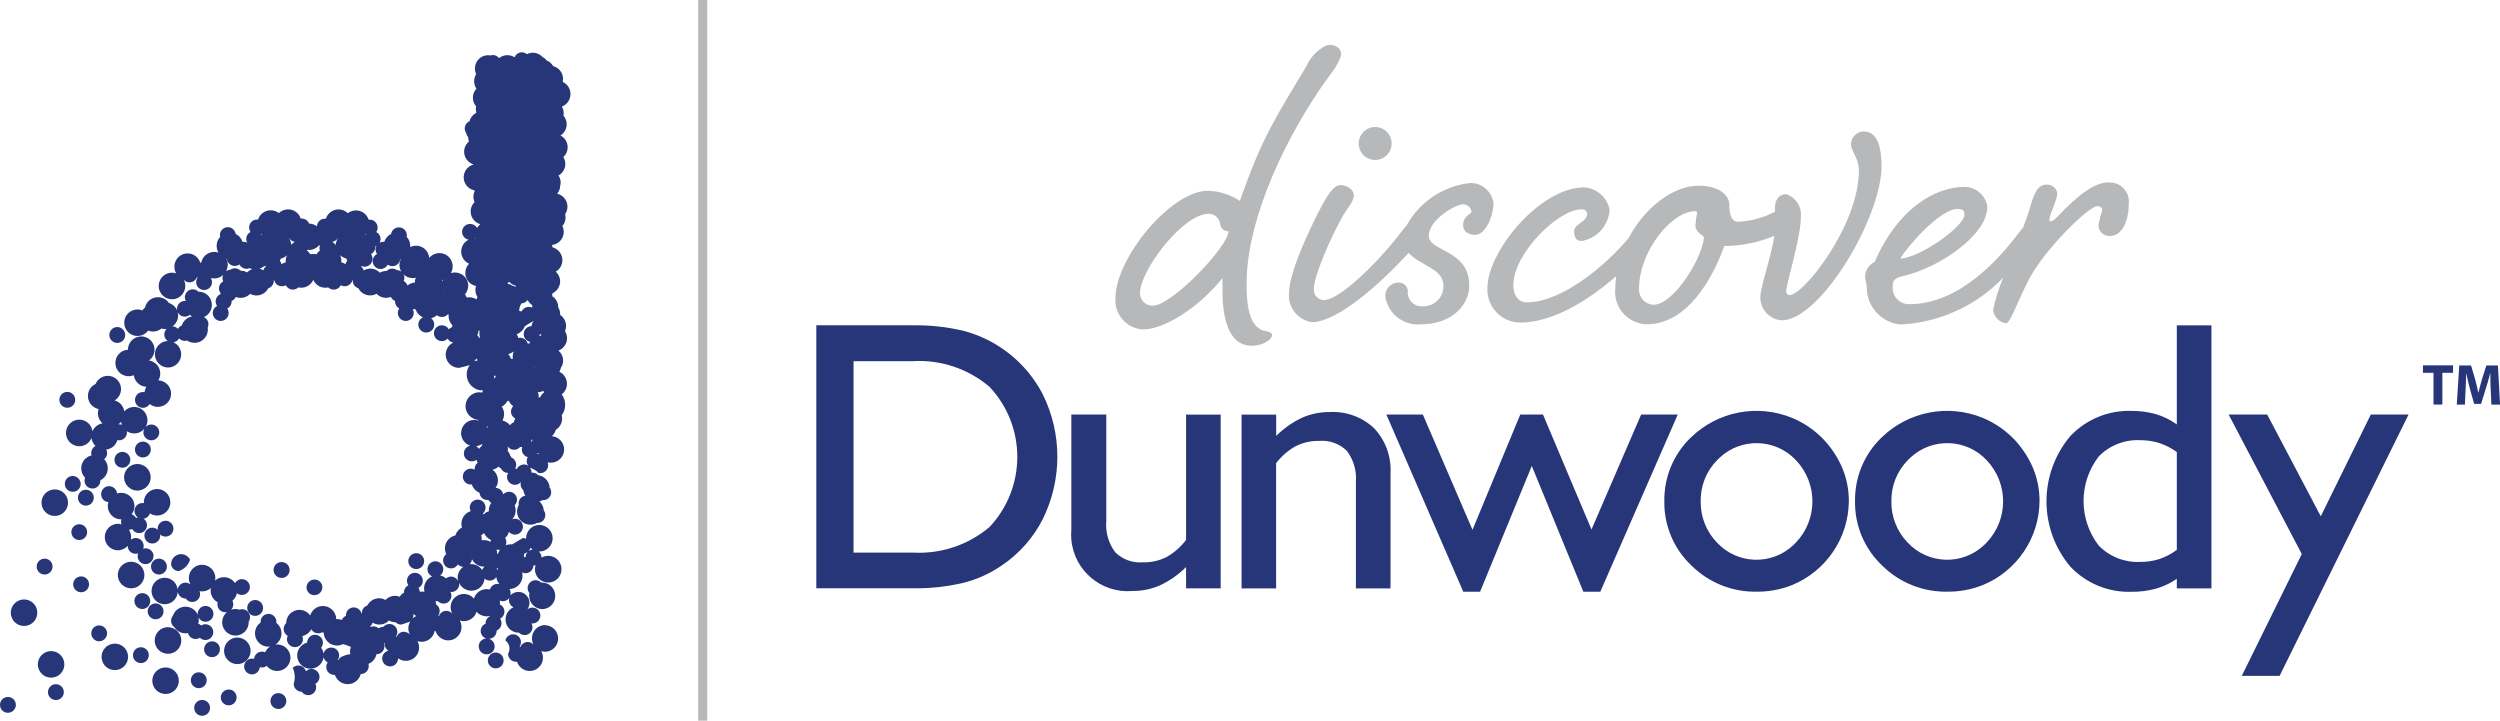 <?xml version="1.0" encoding="UTF-8"?>
<svg id="Layer_1" data-name="Layer 1" xmlns="http://www.w3.org/2000/svg" viewBox="0 0 374.79 108.04">
  <defs>
    <style>
      .cls-1 {
        fill: #b7b8b9;
      }

      .cls-1, .cls-2 {
        stroke-width: 0px;
      }

      .cls-2 {
        fill: #273679;
      }
    </style>
  </defs>
  <g id="Group_14304" data-name="Group 14304">
    <path id="Path_42717" data-name="Path 42717" class="cls-2" d="M85.48,14.52c.2-.92-.26-1.85-1.12-2.24.04-.15.05-.31.05-.47-.01-.89-.61-1.67-1.48-1.9-.23-.4-.59-.71-1.02-.87-.13-.21-.32-.37-.55-.47-.6-.67-1.57-.86-2.37-.45-.5-.42-1.24-.35-1.66.15-.08.1-.14.2-.19.32-.72-.47-1.65-.42-2.32.12-.23-.29-.57-.46-.94-.46-.11,0-.23.02-.33.06-1.08-.2-2.11.5-2.32,1.58-.02.12-.03.25-.03.38,0,.29.06.58.19.84-.12.19-.21.4-.26.62-.12.51-.03,1.06.25,1.5.01.02.03.04.05.06-.69.74-.72,1.88-.06,2.65-.06.3-.04.61.04.9-.02.03-.04.07-.06.1-.48.26-.83.71-.97,1.24-.6.26-.87.96-.61,1.55.03.08.08.15.13.22.03.23.13.44.28.61,0,.22.05.43.13.64-.06.05-.11.1-.16.15-.77.78-.76,2.04.02,2.81.24.23.53.41.85.5-.73.18-1.29.76-1.46,1.49-.24,1.07.43,2.13,1.5,2.38.04.03.08.05.13.08-.27.52-.29,1.14-.04,1.68-.78.77-.79,2.02-.02,2.8.24.25.55.43.88.52-.2.16-.37.35-.49.57,0-.01-.01-.02-.02-.04-.17-.27-.44-.46-.74-.53-.64-.16-1.28.22-1.45.86-.16.64.22,1.28.86,1.45.02,0,.04,0,.06.01h.03c-.99.48-1.4,1.67-.92,2.66.2.42.55.76.98.95-.76.79-.75,2.04.04,2.81.26.26.59.43.95.51h.06c-.02.06-.04.11-.05.16-.12.52-.03,1.08.27,1.53-.07.1-.12.21-.17.33-.43-.28-.95-.38-1.46-.28-.06-.17-.15-.32-.25-.47.72-.83.63-2.08-.2-2.8-.36-.31-.83-.48-1.31-.48-.21,0-.41.04-.61.1.56-.94.25-2.16-.69-2.73-.84-.5-1.92-.31-2.55.44-.09-1.09-1.04-1.91-2.13-1.82-.25.02-.49.09-.72.2,0-.06,0-.13,0-.19,0-.5-.19-.98-.53-1.34.13-.64-.28-1.27-.93-1.4-.64-.13-1.27.28-1.4.93,0,0,0,.02,0,.03-.49.24-.87.67-1.03,1.19-.05,0-.1-.01-.15-.01-.19,0-.37.05-.54.13.3-.57.08-1.28-.49-1.58,0,0-.02,0-.03-.01.38-.54.24-1.28-.3-1.65-.2-.14-.44-.21-.68-.21-.05,0-.1,0-.15.01-.33-1.05-1.44-1.63-2.49-1.31-.23.07-.45.19-.64.33-.79-.77-2.05-.75-2.81.04-.22.22-.38.5-.47.79-.05,0-.1-.01-.15-.01-.64,0-1.17.51-1.19,1.15-.34-.26-.75-.4-1.18-.41-.18-.45-.62-.75-1.1-.75-.05,0-.1,0-.15.01-.33-1.05-1.44-1.63-2.49-1.3-.3.09-.57.26-.79.47-.86-.68-2.11-.53-2.79.33-.15.19-.26.41-.33.64-.05,0-.1-.01-.15-.01-.66,0-1.19.53-1.19,1.19,0,.24.07.48.21.68-.49.25-.74.8-.61,1.33.02.09.06.18.1.27-.17-.09-.35-.13-.54-.13-.05,0-.1,0-.15.01-.17-.52-.54-.96-1.03-1.19-.1-.65-.7-1.1-1.35-1s-1.1.7-1,1.35c0,.03.01.07.02.1-.59.64-.69,1.59-.25,2.35-1.03-.35-2.16.2-2.51,1.24-.03.08-.05.17-.07.26h0s-.1,0-.15.01c-.33-1.05-1.45-1.63-2.49-1.3s-1.63,1.45-1.3,2.49c.04.14.11.28.18.41-.21-.07-.42-.1-.64-.1-1.1,0-1.98.91-1.98,2.01.01,1.09.9,1.97,1.99,1.98h.02c1.1,0,1.98-.91,1.98-2.01,0-.32-.08-.64-.24-.93.22.25.54.4.88.4h0c.49,0,.93-.31,1.1-.77.03.02.07.04.11.06-.09.12-.15.26-.19.41-.15.64.25,1.27.89,1.42.09.02.18.03.27.03.66,0,1.19-.53,1.19-1.19,0-.21-.06-.42-.17-.61.16.04.33.06.49.07h.02c.49,0,.97-.19,1.33-.53-.14.31-.14.66,0,.97-.57.3-.8,1.01-.5,1.58.03.06.07.12.11.18v.14c-.6.24-.9.93-.65,1.54.03.06.06.13.09.19.01.02.03.03.04.05-.59.3-.82,1.01-.52,1.6.3.59,1.01.82,1.6.52.59-.3.82-1.01.52-1.6-.02-.05-.05-.1-.08-.14.42-.21.68-.65.65-1.12.28-.11.51-.33.63-.61.09.04.18.06.27.09.68.16,1.4-.05,1.88-.56.16.09.33.16.51.2.15.03.3.05.45.05.74,0,1.42-.42,1.76-1.08.52-.16.86-.65.83-1.19l.06-.03c.1.44.44.79.88.89.09.02.18.03.27.03.21,0,.41-.05.59-.16.2.4.61.66,1.06.66.09,0,.18-.01.27-.03.21-.05.39-.15.55-.3.92.21,1.86-.27,2.24-1.13.38.87,1.32,1.34,2.24,1.13.15.15.34.25.55.3.09.02.18.03.27.03.45,0,.86-.25,1.06-.66.56.32,1.27.14,1.6-.41.07-.11.12-.23.14-.36l.06.03c-.04.54.31,1.03.83,1.19.34.66,1.02,1.08,1.76,1.08.15,0,.31-.02.46-.05.18-.04.35-.11.51-.2.49.51,1.2.72,1.88.56.09-.02.18-.05.27-.09.13.28.35.5.63.61,0,.11,0,.22.02.33.08.34.3.63.61.79-.38.54-.25,1.28.29,1.66.54.38,1.28.25,1.66-.29.27-.38.29-.88.06-1.28.14.03.29.05.44.05h.01c.17.54.57.97,1.08,1.2-.6.28-.85.99-.57,1.59.28.6.99.85,1.59.57s.85-.99.57-1.59c-.08-.18-.21-.33-.36-.45h.03c.31-.07.6-.23.84-.44.5.41,1.25.34,1.66-.16l.1.05c0,.06-.01.13-.01.2,0,.53.2,1.04.57,1.41l.02.02c-.03.08-.06.16-.08.25v.03c-.18.06-.35.17-.48.31-.32-.57-1.05-.77-1.62-.45-.57.32-.77,1.05-.45,1.62.32.57,1.05.77,1.62.45.11-.06.2-.14.28-.22.18.32.49.53.85.59-.99.47-1.42,1.66-.95,2.65.33.69,1.02,1.13,1.78,1.14h.02c.54-.12,1.08-.25,1.62-.41-.78,1.07-.54,2.58.54,3.35.32.23.69.38,1.07.43h.02c.12,0,.24-.01.35-.04-.04.1-.07.2-.1.31,0,.02,0,.04-.01.06-1.12-.23-2.22.49-2.46,1.61s.49,2.22,1.61,2.46c.08.02.17.03.25.04.02.04.04.08.05.11-.06-.02-.13-.04-.19-.05-.14-.04-.28-.06-.42-.07-1.1-.01-1.99.86-2.01,1.96-.01.86.54,1.63,1.36,1.91-.64.13-1.05.76-.92,1.4.11.55.6.95,1.17.95.25,0,.5-.08.71-.23.03.15.09.3.16.44-.28.22-.45.56-.45.92,0,.04,0,.08.01.12-.1-.06-.2-.1-.32-.13-.64-.15-1.28.25-1.43.89s.25,1.28.89,1.43c.09.02.18.03.28.03.05,0,.1,0,.15-.01.18.57.61,1.02,1.16,1.25.03.63.57,1.11,1.2,1.08.04,0,.08,0,.12-.01,0,0,0,.02.01.03.11.17.26.31.43.41-.16.21-.27.46-.33.71-.04.18-.06.37-.04.56-.3.06-.56.22-.74.47-.05-.05-.1-.1-.16-.14.49-.43.55-1.18.12-1.68-.16-.19-.38-.32-.63-.38-.64-.14-1.27.26-1.42.89-.06.28-.02.56.11.81-1.03.32-1.62,1.41-1.31,2.45-.18.1-.34.22-.49.36-.23.23-.4.52-.49.83-1.07.23-1.76,1.28-1.53,2.35.03.16.09.31.16.46-.53.39-.63,1.13-.24,1.66.39.53,1.13.63,1.66.24.13-.1.24-.22.32-.37.16.18.38.3.61.35.07.01.14.02.2.02-.69.48-1,1.34-.78,2.14-.27-.59-.97-.84-1.55-.57-.09.04-.18.1-.26.17-.24-.22-.53-.37-.85-.44h-.03c.52-.39.63-1.14.23-1.66-.39-.52-1.14-.63-1.66-.23-.52.39-.63,1.14-.23,1.66.12.15.27.28.44.36-.89.39-1.37,1.36-1.13,2.31-.11-.02-.21-.03-.32-.03-.12,0-.25.01-.37.04-.01-.19-.07-.38-.17-.55-.01-.02-.03-.03-.04-.05.59-.3.82-1.01.53-1.6-.3-.59-1.01-.82-1.6-.53-.59.3-.82,1.01-.53,1.6.03.05.06.1.09.15-.43.2-.68.64-.65,1.11-.28.12-.51.33-.63.61-.09-.04-.18-.06-.27-.09-.68-.16-1.4.05-1.88.56-.96-.53-2.16-.19-2.69.77-.01.02-.03.05-.04.07-.51.16-.85.65-.81,1.18l-.06.03c-.1-.44-.44-.78-.88-.89-.63-.16-1.27.23-1.42.86-.03.12-.04.24-.03.37-.28.12-.51.34-.63.62h0c-.23-.1-.47-.15-.72-.14h-.11c-.02-1.09-.92-1.96-2.01-1.96-.87,0-1.63.58-1.89,1.41-.64-.89-1.88-1.1-2.77-.46-.52.37-.83.98-.83,1.62-.08.07-.15.15-.2.24-.35.56-.18,1.29.38,1.64.02,0,.03.02.05.03-.28.59-.03,1.3.57,1.58.08.04.16.07.25.08.09.02.18.03.27.03.65,0,1.19-.53,1.19-1.18,0-.16-.03-.33-.1-.48.58-.12,1.08-.5,1.35-1.03.01.02.02.04.03.06.17.27.43.46.74.53.09.02.18.03.27.03.19,0,.37-.04.53-.13h.29c.02,1.1.92,1.97,2.02,1.96.31,0,.61-.08.89-.22.4.12.79.26,1.17.42-.09.23-.13.47-.13.72,0,.14.02.27.05.41-.07-.01-.14-.02-.2-.02-.47.09-.92.26-1.33.49-.08.09-.15.19-.2.3-.03.03-.07.06-.1.09l-.06-.03c.09-.12.15-.26.18-.41.15-.64-.25-1.28-.89-1.42-.64-.14-1.27.25-1.42.88,0-.06-.02-.12-.03-.18-.06-.26-.17-.5-.33-.71.23-.28.32-.66.24-1.02-.15-.63-.79-1.03-1.42-.89-.53.13-.91.6-.92,1.15-1.06.27-1.71,1.36-1.43,2.42.27,1.06,1.36,1.71,2.42,1.43.79-.2,1.37-.86,1.48-1.67.08.34.3.63.61.8-.37.54-.24,1.28.3,1.65.2.14.44.21.68.21h.1c.35,1.06,1.49,1.64,2.55,1.29.66-.22,1.16-.75,1.33-1.42h.01c.66,0,1.19-.53,1.19-1.19,0-.11-.02-.22-.05-.33.62-.25,1.07-.8,1.21-1.45h0c.66,0,1.19-.53,1.19-1.18,0-.17-.03-.33-.1-.48.04,0,.09,0,.13-.01,0,.04-.01.09-.01.13,0,.42.22.8.57,1.02-.64.14-1.04.78-.9,1.42.14.64.78,1.04,1.42.9.54-.12.93-.6.93-1.16v-.02c.89.64,2.13.45,2.78-.44.45-.63.5-1.46.13-2.14.2.07.4.1.61.1h.02c.94,0,1.75-.67,1.94-1.6h0s.1,0,.15-.01c.33,1.05,1.44,1.63,2.49,1.31,1.05-.33,1.63-1.44,1.31-2.49-.04-.14-.11-.28-.18-.41.2.07.4.1.61.1h.02c.87,0,1.64-.58,1.89-1.41.38.44.93.69,1.5.69h.02c.15,0,.3-.02.45-.06l.03.05c-.31.16-.54.44-.62.78-.02.11-.03.22-.02.33-.61.25-.9.94-.65,1.54.13.33.41.58.75.68-.66.03-1.17.59-1.13,1.25.03.66.59,1.17,1.25,1.13.66-.03,1.17-.59,1.13-1.25-.02-.5-.36-.93-.83-1.08.63-.03,1.13-.56,1.13-1.19v-.05c.6-.25.89-.93.65-1.54-.03-.08-.08-.16-.13-.24.58-.29.82-1,.53-1.58-.12-.24-.32-.43-.56-.55,0-.08.01-.16.01-.24,0-.12-.01-.23-.04-.35.07.03.14.06.22.07.09.02.17.03.26.03.38,0,.74-.18.96-.49-.17.56.1,1.16.63,1.4-1.01.44-1.47,1.61-1.03,2.62.25.58.76,1,1.37,1.14.15.03.3.05.45.05h.03c.22.23.53.36.85.36h0c.65,0,1.18-.53,1.18-1.18,0-.2-.05-.4-.15-.57.04,0,.08.01.13.01.66,0,1.19-.52,1.2-1.18s-.52-1.19-1.18-1.2c-.28,0-.54.09-.76.26h0c.53-.75.35-1.78-.4-2.31-.67-.48-1.6-.38-2.16.22,0-.02.01-.04.02-.06.07-.3.01-.62-.15-.89,1.1-.02,1.97-.93,1.95-2.03,0-.16-.03-.31-.07-.47.16.08.34.13.53.13h0c.64,0,1.16-.52,1.18-1.16.11,0,.22-.02.33-.05-.02.05-.03.1-.05.15-.26,1.07.4,2.15,1.47,2.4,1.07.26,2.15-.4,2.4-1.47,0-.02,0-.04.01-.05.24-1.07-.43-2.14-1.51-2.38-.14-.03-.29-.05-.44-.05-.35,0-.7.09-1,.27,0-.36-.15-.7-.43-.92h.11c1.1,0,1.99-.89,1.99-1.99s-.89-1.99-1.99-1.99-1.99.89-1.99,1.99h0v.08c-.16-.07-.33-.11-.5-.11-.53.32-1.06.64-1.59.95-.07,0-.15-.01-.22-.01-.26,0-.51.05-.75.15.16-.36.13-.77-.08-1.1.27-.25.47-.57.57-.92.16.2.39.33.63.39.64.15,1.28-.25,1.43-.89.07-.31.02-.63-.15-.9-.3-.48-.9-.69-1.42-.48.52-.57.66-1.38.36-2.09.47-.46.47-1.21.02-1.68-.46-.47-1.21-.47-1.68-.02-.02.02-.03.03-.05.05-.09-.46-.44-.83-.9-.94-.08-.02-.16-.03-.24-.03.61-.88.4-2.09-.46-2.72.33-.08.64-.23.89-.46.1.11.23.19.37.26.19.42.61.68,1.07.68h0c-.1.18-.16.38-.16.59,0,.65.52,1.19,1.18,1.19.35,0,.68-.15.91-.42-.14.44,0,.92.35,1.22.04.3.15.58.31.83-.64.09-1.09.67-1,1.31,0,.02,0,.05.01.07-.54.96-.21,2.17.75,2.71.61.35,1.35.35,1.96,0h.09c.66,0,1.18-.54,1.18-1.19,0-.25-.08-.49-.23-.69-.03-.52-.27-1.01-.66-1.36.18-.04.34-.1.5-.18h.09c.66,0,1.18-.54,1.18-1.19,0-.25-.08-.49-.23-.69-.06-.95-.77-1.72-1.71-1.86-.23-.24-.54-.38-.87-.38-.04,0-.09,0-.13.01v-.02c0-.26-.09-.52-.26-.73.5.14.95.4,1.3.78.09.02.17.03.26.03.66,0,1.19-.53,1.19-1.19,0-.15-.03-.29-.08-.43.16.04.32.06.48.06h.02c1.1-.01,1.98-.91,1.97-2.01,0-1.03-.81-1.89-1.84-1.97.28-.25.49-.58.59-.95.75-.45,1.11-1.35.89-2.19.69-.93.69-2.2,0-3.13.87-.66,1.05-1.9.39-2.78-.19-.26-.45-.47-.74-.6.1-.18.18-.37.22-.58.57-.83.41-1.96-.36-2.6.62-.24,1.09-.77,1.24-1.42.12-.51.03-1.05-.26-1.5.38-.88.07-1.9-.72-2.43v-.1c0-.36-.1-.71-.29-1.02v-.02c0-.68-.34-1.3-.91-1.67.02-.13.03-.27.02-.41.56-.26.97-.76,1.12-1.36.16-.7-.07-1.43-.61-1.9.95-.54,1.29-1.76.74-2.71-.26-.46-.7-.8-1.21-.94-.02-.12-.04-.24-.08-.35,1.09-.13,1.87-1.11,1.74-2.2-.03-.23-.09-.45-.19-.65.42-.49.57-1.15.41-1.77.62-.9.4-2.14-.5-2.76-.21-.15-.45-.25-.7-.31.2-.24.34-.51.41-.81.02-.11.04-.22.04-.33.05-.18.08-.36.08-.55,0-.37-.12-.73-.32-1.04.63-.35,1.02-1.02,1.02-1.75,0-.36-.11-.71-.3-1.02.02-.02.05-.04.08-.07.77-.78.76-2.04-.02-2.81-.14-.14-.31-.26-.49-.35.13-.08.25-.18.36-.28.73-.74.77-1.91.09-2.69.09-.47,0-.95-.24-1.36.63-.24,1.09-.77,1.24-1.42h0ZM78.53,69.64c-.44,0-.85.25-1.05.65-.08-.02-.16-.03-.25-.03h0c.32-.57.13-1.29-.44-1.62-.03-.02-.07-.04-.11-.05-.05-.11-.12-.21-.2-.3-.05-.25-.18-.48-.36-.65.04-.24.04-.48,0-.71.17.24.41.4.69.47.09.02.18.03.27.03.34,0,.66-.15.89-.41.11,0,.22-.01.33-.03-.05.13-.07.26-.07.39,0,.54.37,1.01.89,1.15-.24.42-.21.94.1,1.31-.2-.14-.44-.22-.69-.22h0ZM72.54,80.97c-.11,0-.22,0-.33.03,0-.08.01-.15.01-.23,0-.18-.03-.36-.08-.54.16-.08.3-.19.43-.31.2.45.56.82,1.02,1.02-.02.09-.04.19-.04.28,0,0,0,.01,0,.02-.3-.18-.65-.27-1.01-.27M70.56,82.98v.12s-.03-.04-.04-.05.02-.05.04-.07h0ZM74.54,85.48c-.02-.08-.06-.15-.1-.22.09-.02.19-.06.27-.1-.07.1-.13.21-.18.32M78.83,83.28c-.02.08-.03.15-.03.23-.08,0-.16.01-.24.03,0-.12-.01-.24-.03-.36.06-.07.12-.15.16-.23.17-.05.32-.13.45-.24-.16.16-.27.35-.32.57M74.65,83.04s-.08-.03-.12-.04v-.03c0-.2-.03-.39-.09-.58.17.05.34.05.51.02-.14.2-.24.42-.3.65h0ZM39.5,40.52c-.17-.1-.36-.17-.55-.22h-.04c.22-.08.43-.2.61-.35.12-.02.23-.05.34-.1v.1c-.18.15-.31.35-.38.57M47.85,36.77s.07.03.11.04c-.04.12-.06.25-.07.37,0,.13.02.25.07.37-.21.16-.38.36-.51.58-.02,0-.03-.01-.05-.02-.13-.03-.27-.04-.41-.02-.14-.02-.27-.01-.41.02-.02,0-.03.01-.05.02-.13-.22-.31-.42-.51-.58.01-.03.02-.07.03-.1.09.01.19.02.28.02.58,0,1.14-.26,1.51-.7M44.17,36.25s-.09.08-.14.13c-.15.09-.27.2-.37.34,0-.12-.02-.24-.05-.36-.06-.25-.16-.48-.31-.69h.02c.18.31.49.52.84.58M43.48,37.65s0,0,0,.01l-.02.02v-.03M50.51,37.66h0s.01.02.01.02l-.02-.02M50.38,36.36c-.03.12-.04.24-.05.36-.1-.14-.22-.25-.36-.34-.04-.05-.09-.09-.14-.13.35-.06.66-.27.84-.58h.02c-.15.21-.25.44-.31.69M54.83,35.23s-.04-.07-.07-.11c0-.02.02-.04.02-.06.03.02.07.04.11.06-.02.04-.05.07-.07.11M42.08,38.76h.04c.35-.08.67-.26.92-.51-.07.14-.12.28-.16.43-.05.21-.06.44-.04.66-.24.03-.46.14-.63.3v-.04c-.04-.18-.13-.35-.25-.49.06-.11.1-.22.12-.34M51.8,39.59v.04c-.18-.16-.4-.26-.63-.3.02-.22,0-.44-.04-.66-.04-.15-.09-.29-.16-.43.26.25.57.42.92.51h.04c.02.12.06.23.12.34-.12.14-.2.31-.25.49M39.23,35.06l.02.06s-.05.07-.07.11c-.02-.04-.04-.07-.07-.11.04-.02.07-.04.11-.06M80.74,67.95c.02.05.04.11.06.16-.11-.07-.22-.12-.34-.15l.02-.04c.08.02.16.03.25.03h0ZM79.89,65.93c-.08.09-.15.18-.2.29-.04,0-.08,0-.12-.01.07-.1.13-.2.19-.31.05.01.09.03.14.04h0M61.86,41.22h0ZM61.85,41.7h.02c.17,0,.33-.02.49-.07-.13.22-.18.47-.16.72-.41.03-.8.19-1.11.45-.1-.29-.3-.53-.57-.67.14-.31.14-.66,0-.97.36.34.84.53,1.33.53M66.56,43.94l.03.04s-.06.07-.08.11c.02-.05.04-.1.05-.15M75.33,63.03c.36-.66.32-1.46-.11-2.07.34-.18.62-.45.81-.78.08-.04.16-.08.24-.12.04.09.08.18.13.26.14.22.32.42.53.57-.14.15-.24.33-.29.53-.13.53.13,1.08.61,1.33-.11.16-.18.33-.2.52-.23.12-.44.27-.61.47-.28-.36-.68-.6-1.12-.7M71.55,50.28c.06-.13.11-.27.15-.41.02-.1.04-.21.05-.32l.06-.02s.06.08.09.12c-.06.33-.04.66.07.97-.03.01-.06.02-.09.04-.09-.14-.2-.27-.33-.39M81.12,50.25s0,.05-.01.08c-.08,0-.16.01-.24.02.01-.07.02-.14.02-.2.09,0,.19-.02.28-.04-.01.05-.03.1-.05.15h0ZM76.75,42.8c-.18-.14-.4-.22-.63-.24.01-.07.02-.13.03-.2.07-.03.14-.06.2-.09.26.28.59.47.96.56v.19c-.18-.1-.37-.18-.57-.22M76.6,53.78c-.09-.26-.22-.5-.41-.7.31-.07.6-.21.84-.42-.16.36-.21.75-.14,1.14-.09-.01-.18-.02-.27-.02h-.01M80.01,55.09c.06-.04.12-.09.17-.14-.05.05-.1.11-.15.17l-.03-.03M79.71,48.67c-.02.08-.03.15-.03.23-.66,0-1.18.55-1.17,1.2,0,.57.41,1.05.97,1.15-.05.09-.1.18-.14.27-.08-.02-.16-.03-.24-.04-.03-.1-.07-.2-.13-.29-.17-.27-.43-.46-.74-.53-.17-.04-.36-.04-.53,0-.05-.19-.12-.38-.23-.55.54-.2.97-.62,1.18-1.16.43-.33.9-.61,1.39-.85-.16.16-.26.35-.32.57M80.13,48.02s.07-.08.1-.12l.02.03s-.08.06-.12.09M79.77,46.12c-.57-.27-1.24-.04-1.54.51-.07.02-.13.04-.19.07-.08-.06-.16-.12-.24-.16.02-.05.04-.1.05-.15.02-.08.03-.17.04-.26.04-.1.07-.2.1-.3.07-.11.13-.22.18-.34.37-.02.71-.21.92-.52.03.06.06.12.1.17.16.25.36.45.61.61-.02.1-.02.2-.02.3v.08M81.36,59c-.16.16-.29.35-.39.56-.08,0-.16,0-.24.02.02-.08.03-.17.03-.25,0-.19-.05-.38-.15-.55.04,0,.08.01.13.01.24,0,.47-.07.67-.2.05.08.11.15.17.22-.08.06-.15.12-.22.19M74.08,56.3c.09.03.17.05.26.07-.06.09-.11.19-.15.29-.04.03-.09.05-.13.09.01-.1.02-.19.02-.29v-.16M66.26,42.05c.07-.05.14-.11.2-.18-.05.09-.09.19-.12.28-.02-.04-.05-.07-.08-.11M71.35,35.73h-.14s.08-.06.12-.1c0,.03.02.07.03.1M56.52,38.08c-.58.3-.82,1.01-.52,1.6.3.58,1.01.82,1.6.52.19-.1.35-.25.47-.43.02-.03.03-.07.05-.1.53.39,1.27.28,1.66-.25.1-.13.16-.28.2-.44v-.07s.09-.08.14-.13c-.33.61-.32,1.35.04,1.95-.19-.15-.42-.23-.66-.24-.47-.34-1.13-.28-1.54.13h-.05c-.34,0-.67.09-.96.26-.37-.39-.89-.61-1.42-.61h-.07c-.11,0-.22.02-.33.05h-.05c-.19.05-.38.12-.55.23-.07-.23-.2-.43-.38-.58v-.1c.59.28,1.3.03,1.58-.56.12-.25.15-.54.08-.81-.03-.15-.1-.28-.19-.41.4-.2.65-.61.66-1.06,0-.04,0-.07-.01-.11.05-.02.11-.04.16-.07-.2.39-.17.85.08,1.21M34.04,38.88v.07c.12.54.6.92,1.16.92h0c.25,0,.5-.08.7-.23.02.03.03.07.05.1.17.27.43.46.74.53.09.02.18.03.27.03.16,0,.32-.03.46-.1.13.06.27.11.41.14-.3.1-.57.28-.78.5-.29-.17-.62-.26-.96-.26h-.03c-.23-.23-.53-.36-.85-.36-.24,0-.48.08-.68.22-.24,0-.47.09-.66.24.35-.6.37-1.34.03-1.95.04.05.09.09.14.13M71.38,53.76c.09.09.18.17.28.25-.2.03-.39.09-.56.18.11-.13.21-.27.28-.42M73.05,64.17c-.03-.08-.07-.16-.11-.24.07.02.13.04.2.05-.03.06-.06.12-.09.18M71.34,66.88c.35-.02.69-.14.98-.34-.04.09-.07.19-.09.28v.03c-.07.06-.14.11-.2.18-.08.08-.15.17-.22.26-.11-.18-.27-.32-.46-.42h0ZM70.73,84.02c.01-.07.02-.14.02-.2.33.69,1.03,1.13,1.79,1.13h.11s-.06.04-.09.07c-.12.12-.21.27-.27.43-.37-.55-1-.88-1.66-.88-.08,0-.16,0-.23.02.16-.16.27-.36.32-.58h0ZM68.83,87.85c.03-.16.03-.33,0-.49.32.73,1.04,1.2,1.83,1.2h.02c1.02,0,1.88-.79,1.97-1.82.21.19.49.3.78.3h0c.32,0,.62-.13.84-.36.05-.05.09-.11.13-.18.05.4.22.78.49,1.08-.1-.03-.2-.05-.31-.05-.53,0-.99.35-1.14.85-.16-.04-.33-.06-.5-.06-.87,0-1.64.58-1.89,1.41-.72-.83-1.97-.93-2.8-.21-.45.38-.7.94-.69,1.53,0,.32.09.64.24.93-.22-.26-.55-.4-.89-.41-.49,0-.93.31-1.1.77-.03-.02-.07-.04-.11-.06.09-.12.15-.26.18-.41.12-.49-.09-1.01-.52-1.27v-.03c0-.16-.02-.32-.06-.47.1.02.2.03.31.03h.04c.22.23.53.36.85.36h0c.66,0,1.18-.54,1.18-1.2,0-.19-.05-.38-.15-.55.04,0,.08.01.13.01.56,0,1.04-.39,1.16-.93M63.37,92.13h0ZM60.57,94.7c-.49,0-.93.31-1.1.77-.03-.02-.07-.04-.11-.06.37-.54.24-1.27-.29-1.65-.51-.35-1.2-.26-1.6.22-.1,0-.2,0-.3.03-.15.03-.28.1-.41.18-.14-.13-.32-.22-.5-.26-.24-.06-.5-.03-.73.07-.01-.03-.02-.07-.03-.1.17-.14.3-.34.37-.55.79.48,1.81.34,2.44-.33.29.17.62.26.96.26h.03c.22.23.53.36.85.36h0c.45-.14.9-.29,1.34-.46-.35.6-.37,1.34-.04,1.95-.22-.26-.55-.4-.89-.41M61.95,92.01c.13.13.28.25.45.34-.2.09-.38.21-.53.35.07-.15.11-.32.12-.49,0-.07,0-.14-.02-.2h0ZM79.24,82.63c.14-.14.24-.32.29-.51.1.09.21.18.33.25-.22.03-.44.12-.61.26h-.01Z"/>
    <path id="Path_42718" data-name="Path 42718" class="cls-2" d="M81.31,91.32h.02c1.1-.04,1.96-.97,1.91-2.07-.04-1.05-.89-1.89-1.94-1.91h-.16c-.46-.47-1.21-.48-1.68-.02-.23.23-.36.53-.36.86,0,.27.1.52.27.73-.03.14-.05.29-.04.43.01,1.09.9,1.97,1.99,1.98h0Z"/>
    <path id="Path_42719" data-name="Path 42719" class="cls-2" d="M81.73,93.7c-1.1,0-1.98.9-1.98,2,0,.33.08.65.24.94-.43-.49-1.18-.53-1.66-.1-.15.13-.26.29-.33.47-.03-.02-.07-.04-.11-.06.09-.12.15-.26.18-.41.15-.64-.25-1.28-.89-1.42-.64-.14-1.27.25-1.42.89.64.46.81,1.33.41,2.01,0,.66.53,1.19,1.19,1.19h0s.1,0,.15-.01c.33,1.05,1.45,1.63,2.5,1.3.82-.26,1.39-1.03,1.39-1.89,0-.35-.09-.7-.27-1,.2.07.4.1.61.1h.02c1.1-.04,1.96-.97,1.91-2.07-.04-1.05-.89-1.89-1.94-1.91h0Z"/>
    <path id="Path_42720" data-name="Path 42720" class="cls-2" d="M74.32,97.82c-.66,0-1.19.54-1.19,1.19,0,.66.53,1.19,1.19,1.19h0c.66,0,1.19-.54,1.18-1.2h0c0-.66-.54-1.18-1.2-1.18h.02Z"/>
    <path id="Path_42721" data-name="Path 42721" class="cls-2" d="M62.4,85.31c.66,0,1.19-.53,1.19-1.19s-.53-1.19-1.19-1.19-1.19.53-1.19,1.19h0c0,.66.53,1.19,1.19,1.19"/>
    <path id="Path_42722" data-name="Path 42722" class="cls-2" d="M41.97,86.61c.64.15,1.28-.25,1.42-.89.15-.64-.25-1.28-.89-1.42-.64-.17-1.29.22-1.45.85-.17.64.22,1.29.85,1.45.02,0,.04,0,.06.01"/>
    <path id="Path_42723" data-name="Path 42723" class="cls-2" d="M37.52,98.02c.25-1.07-.42-2.14-1.49-2.39-1.07-.25-2.14.42-2.39,1.49-.25,1.07.42,2.14,1.49,2.39.15.03.3.05.45.05.93,0,1.73-.64,1.94-1.54"/>
    <path id="Path_42724" data-name="Path 42724" class="cls-2" d="M32.06,96.18c-.64-.15-1.28.24-1.43.88-.15.64.24,1.28.88,1.43.09.02.19.03.28.03.66,0,1.19-.54,1.18-1.2,0-.55-.38-1.02-.91-1.15"/>
    <path id="Path_42725" data-name="Path 42725" class="cls-2" d="M30.3,104.93c-.66,0-1.19.53-1.19,1.19,0,.66.53,1.19,1.19,1.19s1.19-.53,1.19-1.19-.53-1.19-1.19-1.19h0"/>
    <path id="Path_42726" data-name="Path 42726" class="cls-2" d="M34.55,103.4c-.64-.14-1.27.25-1.42.89-.15.64.25,1.27.89,1.42.09.02.18.03.27.03.66,0,1.19-.54,1.18-1.2,0-.55-.38-1.02-.91-1.15"/>
    <path id="Path_42727" data-name="Path 42727" class="cls-2" d="M13.86,64.65c-.05-.43-.25-.83-.55-1.14-.77-.78-2.03-.8-2.82-.03s-.8,2.03-.03,2.82c.37.38.88.59,1.41.6h.02c.8,0,1.52-.49,1.83-1.23.05.43.25.83.55,1.14l.05.05c-.4.2-.64.61-.65,1.05,0,.12.02.24.06.36-1.07.24-1.75,1.3-1.5,2.38.08.37.27.7.53.97-.06.14-.08.28-.09.43,0,.66.53,1.19,1.19,1.19s1.19-.53,1.19-1.19v-.05c.98-.48,1.39-1.67.91-2.66-.09-.18-.21-.35-.35-.5.44-.34.57-.95.32-1.44.79-.1,1.45-.66,1.67-1.42.17.04.35.04.52,0,.31-.07.57-.26.74-.53.15-.24.2-.52.16-.8.84.56,1.98.4,2.62-.38-.31.58-.09,1.29.49,1.6.17.09.37.14.56.14h0c.09,0,.18,0,.27-.03.64-.15,1.03-.79.89-1.42-.16-.63-.79-1.03-1.42-.89-.22.05-.43.17-.59.33.55-.95.23-2.17-.72-2.72-.3-.18-.65-.27-1-.27-.15,0-.31.02-.45.05-.4.09-.76.3-1.04.61,0-.05-.01-.11-.03-.16-.16-.72-.7-1.28-1.41-1.48.94-.57,1.24-1.79.67-2.73-.57-.94-1.79-1.24-2.73-.67-.36.22-.64.54-.8.93-1,.46-1.43,1.65-.96,2.65.27.57.79.98,1.41,1.11-.26.77-.03,1.61.59,2.14-.68.12-1.25.57-1.51,1.2M18.19,63.42c.02.09.05.18.09.26-.18-.07-.38-.09-.57-.06.17-.1.32-.23.46-.38,0,.06.02.12.03.18ZM17.11,63.86h.01s-.05.04-.08.07l-.05-.04s.08,0,.11-.02h0Z"/>
    <path id="Path_42728" data-name="Path 42728" class="cls-2" d="M7.66,97.61c-1.1,0-1.99.89-1.99,1.99s.89,1.99,1.99,1.99,1.99-.89,1.99-1.99c0-1.1-.89-1.99-1.99-1.99"/>
    <path id="Path_42729" data-name="Path 42729" class="cls-2" d="M3.6,89.87c-.15,0-.31.02-.45.05-1.07.25-1.73,1.32-1.48,2.39.25,1.07,1.32,1.73,2.39,1.48,1.07-.25,1.73-1.32,1.48-2.39-.21-.9-1.02-1.54-1.94-1.53"/>
    <path id="Path_42730" data-name="Path 42730" class="cls-2" d="M18.91,70.49c-.59.93-.31,2.16.63,2.75.32.2.69.31,1.06.31.15,0,.31-.02.45-.06,1.07-.25,1.74-1.32,1.49-2.39-.25-1.07-1.32-1.74-2.39-1.49-.51.12-.96.44-1.24.89"/>
    <path id="Path_42731" data-name="Path 42731" class="cls-2" d="M17.21,96.49c-.15,0-.31.02-.45.05-1.07.25-1.73,1.32-1.48,2.39s1.32,1.73,2.39,1.48,1.73-1.32,1.48-2.39c-.21-.9-1.02-1.54-1.94-1.53"/>
    <path id="Path_42732" data-name="Path 42732" class="cls-2" d="M8.21,73.37c-1.1,0-1.99.89-1.99,1.99s.89,1.99,1.99,1.99,1.99-.89,1.99-1.99h0c0-1.1-.89-1.99-1.99-1.99"/>
    <path id="Path_42733" data-name="Path 42733" class="cls-2" d="M12.87,75.8h0c.66,0,1.19-.53,1.19-1.19,0-.66-.53-1.19-1.19-1.19-.66,0-1.19.53-1.19,1.19,0,.31.12.61.34.83.22.23.53.36.85.36Z"/>
    <path id="Path_42734" data-name="Path 42734" class="cls-2" d="M12.06,72.27c-.16-.63-.79-1.03-1.42-.89-.64.15-1.04.79-.89,1.43.12.54.61.92,1.16.92.09,0,.18-.01.27-.03.64-.15,1.03-.79.89-1.42"/>
    <path id="Path_42735" data-name="Path 42735" class="cls-2" d="M8.38,102.57c-.66,0-1.19.53-1.19,1.19s.53,1.19,1.19,1.19,1.19-.53,1.19-1.19-.53-1.19-1.19-1.19h0"/>
    <path id="Path_42736" data-name="Path 42736" class="cls-2" d="M18.09,67.77c-.64.15-1.04.78-.9,1.42.15.64.78,1.04,1.42.9.64-.15,1.04-.78.9-1.42-.15-.64-.78-1.04-1.42-.9"/>
    <path id="Path_42737" data-name="Path 42737" class="cls-2" d="M21.12,97.03c-.66,0-1.19.53-1.19,1.19s.53,1.19,1.19,1.19,1.19-.53,1.19-1.19-.53-1.19-1.19-1.19h0"/>
    <path id="Path_42738" data-name="Path 42738" class="cls-2" d="M16.06,94.96c0-.66-.52-1.19-1.18-1.2s-1.19.52-1.2,1.18c0,.66.52,1.19,1.18,1.2h0c.65,0,1.18-.53,1.19-1.18h.01Z"/>
    <path id="Path_42739" data-name="Path 42739" class="cls-2" d="M11.88,80.96h0c.09,0,.18-.01.27-.03.64-.15,1.03-.79.88-1.43-.13-.53-.6-.91-1.15-.91-.09,0-.18,0-.27.03-.64.15-1.03.79-.88,1.43.13.53.6.91,1.15.91"/>
    <path id="Path_42740" data-name="Path 42740" class="cls-2" d="M21.65,86.22c0-1.1-.88-2-1.98-2.01-1.1,0-2,.88-2.01,1.98,0,1.1.88,2,1.98,2.01,0,0,0,0,0,0h.02c1.09,0,1.98-.88,1.99-1.98Z"/>
    <path id="Path_42741" data-name="Path 42741" class="cls-2" d="M24.82,78.07c-.66,0-1.19.53-1.19,1.19,0,.06,0,.12.02.17-.48-.45-1.23-.43-1.68.05-.45.48-.43,1.23.05,1.68.48.45,1.23.43,1.68-.05.21-.22.32-.51.32-.82,0-.06,0-.12-.02-.17.48.45,1.23.43,1.68-.05.45-.48.43-1.23-.05-1.68-.22-.21-.52-.33-.82-.33"/>
    <path id="Path_42742" data-name="Path 42742" class="cls-2" d="M23.83,86.13h0c.66,0,1.19-.53,1.19-1.19,0-.66-.53-1.19-1.19-1.19s-1.19.53-1.19,1.19c0,.09.01.18.03.27.12.54.6.92,1.16.92"/>
    <path id="Path_42743" data-name="Path 42743" class="cls-2" d="M24.52,91.65c0-.66-.53-1.19-1.19-1.19s-1.19.53-1.19,1.19.53,1.19,1.19,1.19h0c.66,0,1.19-.53,1.19-1.19"/>
    <path id="Path_42744" data-name="Path 42744" class="cls-2" d="M23.03,83.4c0-.66-.52-1.19-1.18-1.2,0,0,0,0-.01,0-.13,0-.26.02-.38.07.09-.22.1-.46.05-.69-.15-.64-.78-1.04-1.42-.9-.17.04-.33.12-.47.23.02-.12.04-.24.04-.37,0-.4-.11-.79-.34-1.13h.04c.09,0,.18,0,.26-.03.07-.02.14-.04.2-.07.32.57,1.04.78,1.61.46.57-.32.78-1.04.46-1.61-.09-.15-.21-.29-.35-.39.43-.07.79-.38.93-.8.92.6,2.16.33,2.75-.59.6-.92.33-2.16-.59-2.75-.32-.21-.69-.32-1.07-.32-.15,0-.31.02-.45.05-.95.22-1.6,1.1-1.54,2.07-.07-.01-.15-.02-.22-.02-.66,0-1.19.53-1.19,1.19,0,.38.18.74.5.97-.09.01-.18.04-.27.07-.15-.25-.38-.45-.66-.54.68-.86.54-2.11-.33-2.79-.52-.41-1.22-.54-1.86-.33,0-.05-.01-.11-.02-.16-.14-.64-.78-1.05-1.42-.91s-1.05.78-.91,1.42c0,.01,0,.02,0,.03.12.5.54.87,1.06.91-.06.19-.09.4-.09.6,0,1.1.89,1.99,1.99,1.99h.06c-.07.2-.08.42-.03.62.01.04.02.09.04.13-.18-.06-.38-.08-.57-.09-1.1.03-1.97.95-1.94,2.05.03,1.05.87,1.9,1.92,1.93h.02c.57,0,1.12-.25,1.49-.68,0,.66.52,1.19,1.18,1.2.09,0,.18,0,.27-.03.04-.01.08-.03.13-.04-.05.13-.08.28-.09.42,0,.66.52,1.19,1.18,1.2h0c.65,0,1.18-.53,1.19-1.18M21.33,77.32h0Z"/>
    <path id="Path_42745" data-name="Path 42745" class="cls-2" d="M20.15,90.1c0,.66.52,1.2,1.18,1.2h0c.66,0,1.19-.53,1.19-1.19,0-.66-.53-1.19-1.19-1.19-.65,0-1.18.53-1.19,1.18h.01Z"/>
    <path id="Path_42746" data-name="Path 42746" class="cls-2" d="M24.82,100.06c-1.1,0-1.99.89-1.99,1.99s.89,1.99,1.99,1.99,1.99-.89,1.99-1.99c0-1.1-.89-1.99-1.99-1.99"/>
    <path id="Path_42747" data-name="Path 42747" class="cls-2" d="M25.13,94.02c-1.1.03-1.97.95-1.94,2.05.03,1.05.87,1.9,1.92,1.94h.02c1.1.04,2.02-.83,2.05-1.93.04-1.1-.83-2.02-1.93-2.05-.04,0-.08,0-.13,0Z"/>
    <path id="Path_42748" data-name="Path 42748" class="cls-2" d="M30.99,101.98c0-.66-.53-1.19-1.19-1.19s-1.19.53-1.19,1.19.53,1.19,1.19,1.19,1.19-.53,1.19-1.19h0"/>
    <path id="Path_42749" data-name="Path 42749" class="cls-2" d="M25.65,84.68c.12.54.6.93,1.16.93.8-.27,1.43-.9,1.69-1.7-.37-.74-1.27-1.05-2.01-.68-.55.27-.88.84-.83,1.45"/>
    <path id="Path_42750" data-name="Path 42750" class="cls-2" d="M32.24,86.23c-.24-1.07-1.3-1.75-2.37-1.52-1.07.24-1.75,1.3-1.52,2.37.04.19.11.37.2.54-.21-.17-.47-.27-.74-.27-.6,0-1.1.45-1.17,1.04-.11-1.02-.97-1.79-2-1.78-1.1.04-1.96.96-1.92,2.06.04,1.05.89,1.89,1.94,1.92h.02c1.04,0,1.9-.81,1.97-1.85.1.57.59.99,1.17.99h.02c.22.32.58.52.97.52h0c.65,0,1.19-.52,1.19-1.18,0-.16-.03-.31-.09-.45.13.03.26.04.38.04.49,0,.96-.18,1.32-.5-.02.13-.04.26-.03.39,0,.73.41,1.4,1.06,1.74-.18.62.18,1.28.81,1.45.11.03.22.05.33.05h0c.08,0,.16,0,.24-.02-.84.7-.96,1.96-.25,2.8s1.96.96,2.8.25c.45-.38.71-.94.71-1.53v-.1c.37-.54.23-1.28-.31-1.65-.2-.14-.43-.21-.67-.21-.13,0-.27.03-.39.07-.41-.14-.86-.13-1.27.01.35-.36.43-.9.2-1.35.05-.04.1-.09.15-.14.27-.27.45-.62.53-.99.21.17.48.27.75.26.09,0,.18,0,.27-.03.64-.15,1.04-.79.89-1.42-.15-.63-.79-1.03-1.42-.89-.31.07-.57.26-.74.53-.01.02-.02.03-.03.05-.37-.56-1-.9-1.68-.9-.48,0-.95.18-1.31.5.05-.28.05-.56-.01-.83h0Z"/>
    <path id="Path_42751" data-name="Path 42751" class="cls-2" d="M38.25,92.33h0c.66,0,1.19-.53,1.19-1.19,0-.66-.53-1.19-1.19-1.19-.65,0-1.19.53-1.19,1.18,0,.66.53,1.2,1.19,1.2,0,0,0,0,0,0Z"/>
    <path id="Path_42752" data-name="Path 42752" class="cls-2" d="M.91,104.52c-.64.15-1.03.79-.88,1.43.13.53.6.91,1.15.91h0c.66,0,1.19-.53,1.2-1.18,0-.66-.53-1.19-1.18-1.2-.1,0-.19.01-.28.03"/>
    <path id="Path_42753" data-name="Path 42753" class="cls-2" d="M43.49,98.15c-.21-.9-1.01-1.54-1.94-1.54-.09,0-.18,0-.27.02.13-.08.24-.17.35-.28.77-.78.76-2.04-.02-2.81-.06-.06-.12-.11-.18-.16.09-.65-.37-1.25-1.02-1.34-.6-.08-1.17.3-1.31.9-.03.12-.03.25-.02.37-.9.63-1.13,1.87-.5,2.77.37.54.98.86,1.64.86h.02c.09,0,.17,0,.26-.02-.33.21-.59.51-.75.87-.6-.26-1.3,0-1.56.6-.05.12-.09.25-.1.38-.63-.17-1.28.2-1.45.84-.17.63.2,1.28.84,1.45.1.03.2.04.3.04h0c.61,0,1.11-.47,1.17-1.08.36.11.75.03,1.04-.2.37.49.95.77,1.57.77.15,0,.31-.02.45-.05,1.07-.25,1.73-1.32,1.49-2.39h.01Z"/>
    <path id="Path_42754" data-name="Path 42754" class="cls-2" d="M46.72,100.28c-.32,0-.63.13-.85.36-.17-.63-.82-1.01-1.46-.83-.2.06-.39.16-.53.31.35.75.41,1.6.15,2.39,0,.66.53,1.19,1.19,1.19h.01c.37.54,1.11.68,1.65.31.33-.22.52-.59.52-.99,0-.18-.04-.35-.12-.51.58-.31.79-1.03.47-1.61-.21-.38-.61-.62-1.05-.62"/>
    <path id="Path_42755" data-name="Path 42755" class="cls-2" d="M41.47,103.93c-.64.15-1.04.78-.9,1.43.15.64.78,1.04,1.43.9.64-.15,1.04-.78.9-1.43,0,0,0,0,0,0-.15-.64-.79-1.03-1.42-.89"/>
    <path id="Path_42756" data-name="Path 42756" class="cls-2" d="M29.33,95.8c.23,0,.45-.07.64-.19.22.22.52.34.82.34.09,0,.18-.01.27-.03.64-.15,1.03-.79.89-1.42-.16-.63-.79-1.03-1.42-.89-.13.03-.25.09-.37.16-.12-.12-.27-.21-.44-.27.09-.31.1-.63.04-.94.29.58,1,.82,1.59.52.58-.29.82-1,.52-1.59-.29-.58-1-.82-1.59-.52-.4.2-.65.61-.65,1.06,0,.05,0,.1.02.15-.42-1.02-1.58-1.5-2.6-1.08-.54.22-.95.67-1.14,1.23-.41.5-.33,1.24.17,1.65.01,0,.02.02.04.03.08.12.17.23.27.34.37.38.88.59,1.4.59h.02c.13,0,.25-.01.37-.04.13.53.61.9,1.15.9h0Z"/>
    <path id="Path_42757" data-name="Path 42757" class="cls-2" d="M47.14,89.22c.09,0,.18-.01.27-.03.64-.15,1.03-.79.89-1.42-.17-.64-.82-1.02-1.45-.85-.61.16-1,.77-.87,1.39.12.54.6.92,1.16.92"/>
    <path id="Path_42758" data-name="Path 42758" class="cls-2" d="M20.6,50.37c.64,0,1.23-.3,1.61-.81.67.27,1.43.15,1.99-.31.17.05.34.07.52.07h.02c.08,0,.16,0,.24-.02-.16.16-.27.36-.32.58-.11.48.09.97.49,1.24h-.01c-1.1.04-1.96.96-1.92,2.06.04,1.05.89,1.89,1.94,1.92h.02c1.1,0,1.99-.9,1.98-1.99,0-.78-.45-1.48-1.16-1.8.36-.05.68-.27.85-.59.3.33.76.46,1.19.33.91.62,2.15.39,2.77-.52.23-.33.35-.72.35-1.13,0-.1,0-.19-.02-.29.07-.16.11-.33.11-.5,0-.46-.27-.88-.68-1.07,1.01-.44,1.47-1.61,1.03-2.62-.25-.58-.76-1-1.37-1.14-.15-.03-.3-.05-.45-.05h-.03c-.46-.47-1.21-.48-1.68-.02-.23.23-.36.54-.36.86,0,.19.05.38.14.55-.65-.07-1.23.39-1.31,1.04-.01.12,0,.25.02.37-.23-.53-.68-.93-1.23-1.11-.62-.91-1.86-1.14-2.77-.53-.42.29-.72.73-.83,1.23-.15.12-.28.25-.39.41-1.02-.4-2.18.1-2.58,1.12-.4,1.02.1,2.18,1.12,2.58.23.09.48.14.73.14h0ZM27.44,47.44c.36.08.73,0,1.02-.24.1.09.21.16.32.23-.72.14-1.31.66-1.53,1.36-.24.1-.45.28-.58.51-.16-.18-.38-.3-.61-.35-.07-.01-.14-.02-.2-.02.1-.07.19-.15.27-.23.5-.5.69-1.23.5-1.91.15.33.46.58.81.66"/>
    <path id="Path_42759" data-name="Path 42759" class="cls-2" d="M17.58,51.41h0c.66,0,1.19-.53,1.19-1.19,0-.66-.53-1.19-1.19-1.19-.66,0-1.19.53-1.19,1.19,0,.09,0,.18.03.26.12.54.6.93,1.16.93"/>
    <path id="Path_42760" data-name="Path 42760" class="cls-2" d="M10.09,61.13c.66,0,1.19-.53,1.19-1.19s-.53-1.19-1.19-1.19-1.19.53-1.19,1.19h0c0,.66.53,1.19,1.19,1.19"/>
    <path id="Path_42761" data-name="Path 42761" class="cls-2" d="M22.61,67.39c0-.66-.53-1.19-1.19-1.19s-1.19.53-1.19,1.19.53,1.19,1.19,1.19h0c.66,0,1.19-.53,1.19-1.19"/>
    <path id="Path_42762" data-name="Path 42762" class="cls-2" d="M6.69,86.13h0c.66,0,1.19-.53,1.19-1.19,0-.66-.53-1.19-1.19-1.19-.66,0-1.19.53-1.19,1.19,0,.09.01.18.03.27.12.54.6.92,1.16.92"/>
    <path id="Path_42763" data-name="Path 42763" class="cls-2" d="M12.16,86.41c-.66,0-1.19.53-1.19,1.19,0,.66.53,1.19,1.19,1.19s1.19-.53,1.19-1.19h0c0-.66-.53-1.19-1.19-1.19"/>
    <path id="Path_42764" data-name="Path 42764" class="cls-2" d="M21.69,58.8c-.18-.04-.36-.04-.54,0-.64.15-1.03.79-.88,1.43.13.53.6.91,1.15.91h0c.09,0,.18-.01.27-.03.31-.07.57-.26.74-.53h0c.23.17.5.3.79.37.14.03.29.05.44.05,1.1,0,1.99-.89,1.99-1.99,0-1.06-.84-1.94-1.9-1.99.56-.94.25-2.16-.69-2.72-.22-.13-.46-.22-.72-.26.89-.64,1.1-1.89.45-2.78-.64-.89-1.89-1.1-2.78-.45-.52.38-.83.98-.83,1.62-1.1.06-1.94.99-1.88,2.09.06,1.1.99,1.94,2.09,1.88.23-.01.46-.06.67-.15.12.96.92,1.7,1.88,1.74-.11.18-.18.37-.23.57-.02.08-.03.15-.04.23"/>
    <rect id="Rectangle_9068" data-name="Rectangle 9068" class="cls-1" x="104.67" width="1.36" height="108.04"/>
    <path id="Path_42765" data-name="Path 42765" class="cls-2" d="M136.87,48.77c2.53-.04,5.05.23,7.51.81,5.16,1.34,9.51,4.81,11.95,9.54,2.92,5.9,2.91,12.83-.01,18.72-1.43,2.81-3.56,5.2-6.17,6.95-1.75,1.2-3.69,2.08-5.75,2.59-2.47.58-5,.86-7.53.81h-14.49v-39.43h14.49ZM136.87,54.15h-8.91v28.69h8.91c4.17.24,8.28-1.13,11.47-3.83,5.56-5.9,5.56-15.12,0-21.02-3.19-2.71-7.3-4.09-11.47-3.85"/>
    <path id="Path_42766" data-name="Path 42766" class="cls-2" d="M177.8,85.02c-1.12,1.12-2.43,2.04-3.87,2.72-1.31.58-2.73.87-4.16.86-4.67.39-8.77-3.07-9.16-7.74-.04-.47-.04-.95,0-1.42v-17.29h5.24v15.97c-.14,1.67.34,3.33,1.34,4.67,1.1,1.09,2.62,1.64,4.16,1.51,1.22.03,2.42-.24,3.51-.78,1.15-.64,2.16-1.52,2.95-2.58v-18.79h5.19v26.05h-5.19v-3.18Z"/>
    <path id="Path_42767" data-name="Path 42767" class="cls-2" d="M186.13,88.21v-26.05h5.19v3.19c1.12-1.12,2.43-2.04,3.87-2.72,1.31-.58,2.73-.87,4.16-.86,2.46-.13,4.88.75,6.67,2.45,1.7,1.82,2.58,4.25,2.44,6.74v17.25h-5.19v-15.93c.14-1.67-.34-3.33-1.34-4.67-1.1-1.09-2.62-1.64-4.16-1.51-1.22-.03-2.42.24-3.51.78-1.15.64-2.15,1.51-2.95,2.55v18.78h-5.18Z"/>
    <path id="Path_42768" data-name="Path 42768" class="cls-2" d="M219.37,88.71l-11.53-26.56h5.47l7.44,17.28,7.16-17.28h3.41l7.27,17.23,7.44-17.23h5.49l-11.61,26.56h-2.54l-7.73-18.86-7.75,18.86h-2.53Z"/>
    <path id="Path_42769" data-name="Path 42769" class="cls-2" d="M249.51,75.15c-.06-3.63,1.4-7.12,4.03-9.61,4-3.86,9.9-5,15.06-2.92,1.67.69,3.19,1.69,4.48,2.95,1.29,1.28,2.32,2.79,3.05,4.45.7,1.62,1.05,3.37,1.04,5.13-.05,5.53-3.42,10.48-8.53,12.57-1.67.66-3.46,1-5.26.98-3.68.08-7.23-1.35-9.84-3.95-2.63-2.5-4.09-5.99-4.03-9.61M254.96,75.15c-.04,2.31.84,4.55,2.45,6.2,3.05,3.26,8.16,3.44,11.42.39.14-.13.28-.27.41-.41,3.29-3.45,3.29-8.87.01-12.33-3.06-3.27-8.2-3.44-11.47-.37-.13.12-.25.24-.37.37-1.61,1.64-2.49,3.85-2.45,6.15"/>
    <path id="Path_42770" data-name="Path 42770" class="cls-2" d="M278.1,75.15c-.06-3.63,1.4-7.12,4.03-9.61,4-3.86,9.9-5,15.06-2.92,1.67.69,3.19,1.69,4.48,2.95,1.29,1.28,2.32,2.79,3.05,4.45.7,1.62,1.05,3.37,1.04,5.13-.05,5.53-3.42,10.48-8.53,12.57-1.67.66-3.46,1-5.26.98-3.68.08-7.23-1.35-9.84-3.95-2.63-2.5-4.09-5.99-4.03-9.61M283.55,75.15c-.04,2.31.84,4.55,2.45,6.2,3.05,3.26,8.16,3.44,11.42.39.14-.13.28-.27.41-.41,3.29-3.45,3.29-8.87.01-12.33-3.06-3.27-8.2-3.44-11.47-.37-.13.12-.25.24-.37.37-1.61,1.64-2.49,3.85-2.45,6.15"/>
    <path id="Path_42771" data-name="Path 42771" class="cls-2" d="M326.34,86.77c-.94.65-1.99,1.15-3.09,1.47-1.2.33-2.44.49-3.68.48-3.47.12-6.82-1.25-9.2-3.78-4.76-5.65-4.76-13.91,0-19.56,2.38-2.52,5.74-3.9,9.2-3.78,1.23-.01,2.45.16,3.64.49,1.12.33,2.18.85,3.13,1.54v-14.86h5.19v39.44h-5.19v-1.44ZM326.34,82.43v-14.66c-.79-.57-1.67-1.03-2.59-1.34-.92-.3-1.88-.44-2.85-.44-2.34-.12-4.62.76-6.26,2.43-3.04,3.94-3.04,9.44,0,13.38,1.64,1.68,3.92,2.56,6.26,2.44.97,0,1.93-.14,2.85-.44.93-.32,1.81-.78,2.59-1.37"/>
    <path id="Path_42772" data-name="Path 42772" class="cls-2" d="M345.08,83.07l-10.97-20.92h5.78l8.03,15.25,7.5-15.25h5.66l-19.33,39.17h-5.67l8.99-18.25Z"/>
    <path id="Path_42773" data-name="Path 42773" class="cls-1" d="M220.54,27.42c-4.07.4-7.68,2.78-9.66,6.36-.25.29-.52.61-.81.99-3.04,4.06-9.13,10.22-11.58,10.22-.85,0-1.54-.71-1.53-1.56,0-.04,0-.08,0-.13,0-1.86,2.54-7.77,4.39-10.99.76-1.27,1.61-2.11,1.61-3.04s-1.18-1.52-1.94-1.52c-1.1,0-1.86,1.35-2.79,2.96-.68,1.27-4.99,9.55-4.99,13.27-.18,2.13,1.34,4.02,3.46,4.31,3.78,0,10.24-5.73,14.47-10.38,1.63,1.86,5.22,2.34,5.22,4.88.08,1.64-1.19,3.04-2.83,3.12-.04,0-.09,0-.13,0-1.14.17-2.19-.62-2.36-1.75-.03-.17-.03-.35,0-.53-.05-.75-.7-1.32-1.45-1.27-.03,0-.05,0-.08,0-1.1.07-1.93,1.02-1.86,2.11.4,2.54,2.68,4.35,5.24,4.16,4.9,0,7.35-3.04,7.35-5.83,0-5.41-6.08-5.07-6.08-7.44s3.97-4.73,5.15-4.73c.64,0,1.17.47,1.27,1.1,0,.34-1.27.59-1.27,2.04,0,.93.84,1.44,1.77,1.44,1.69,0,2.79-2.96,2.79-4.73-.21-1.72-1.65-3.02-3.38-3.04"/>
    <path id="Path_42774" data-name="Path 42774" class="cls-1" d="M279.19,19.73c-.98.12-1.7.96-1.69,1.94,0,1.02,1.18,2.04,1.18,3.89,0,8.2-8.28,18.68-10.39,18.68-.42,0-.51-.34-.51-.59,0-1.02,2.2-8.03,2.2-11.16.15-1.5-.76-2.91-2.2-3.38-1.02,0-1.69.76-1.69,2.11v.52c-1.7.89-3.58,1.4-5.49,1.51-1.35,0-1.35-1.94-1.35-2.62,0-1.27-1.44-2.79-4.56-2.79-3.93,0-8.14,3.32-10.54,7.85-3.36,4.05-9.99,9.64-15.24,9.64-1.44,0-2.04-1.27-2.04-2.54,0-4.82,6.76-11.41,10.22-11.41.59,0,.84.34.84.68,0,1.27-1.94,1.44-1.94,2.62,0,1.27.59,1.44,1.18,1.44,2.28-.42,3.99-2.33,4.14-4.65-.35-1.86-1.91-3.25-3.8-3.38-6.67,0-14.53,9.63-14.53,15.12-.1,2.74,2.04,5.05,4.78,5.15.04,0,.08,0,.12,0,4.91,0,10.24-3.32,14.41-6.96-.08.6-.12,1.2-.13,1.8-.3,2.67,1.62,5.08,4.28,5.38.15.02.31.03.47.03,5.92,0,9.8-6.67,11.58-11.74,2.52,0,5.02-.49,7.35-1.44l.17-.08c-.52,3.38-2.11,7.65-2.11,9.21-.01,1.82,1.39,3.34,3.21,3.46,5.83,0,14.96-15.47,14.96-23.07,0-5.07-1.86-5.24-2.87-5.24M247.84,45.68c-1.23-.06-2.18-1.12-2.12-2.35,0-.03,0-.06,0-.09,0-5.49,4.82-11.58,8.45-11.58.12-.02.24.07.25.19,0,.02,0,.04,0,.07-.12.61-.21,1.24-.25,1.86,0,1.1,1.27,1.52,1.27,1.77,0,2.54-4.31,10.14-7.6,10.14"/>
    <path id="Path_42775" data-name="Path 42775" class="cls-1" d="M316.12,27.34c-2.11,0-4.56,1.86-7.69,5.15-.42.42-.68.68-1.02.68-.17,0-.17-.08-.17-.25,0-.76,1.18-2.96,1.18-3.97-.13-.77-.82-1.32-1.61-1.27-1.18,0-1.77,1.02-2.37,3.04-.32,1.15-.7,2.27-1.13,3.38-.18.2-.36.43-.56.68-3.04,4.06-9.04,10.82-16.48,10.82-1.35.05-2.48-1-2.53-2.35,0-.06,0-.12,0-.19,0-.85.08-1.35,1.61-1.69,5.24-1.18,12.59-6.08,12.59-10.39-.26-1.71-1.73-2.97-3.46-2.96-4.31,0-9.97,3.21-13.43,11.24-.8.38-1.35,1.15-1.44,2.04,0,.84.25,1.1.25,1.94.07,2.83,2.25,5.15,5.07,5.41,5.84-.3,11.34-2.81,15.39-7.03-.68,1.58-1.19,3.23-1.53,4.91.16,1,.94,1.79,1.94,1.95.76,0,2.28-4.9,4.22-7.94,2.7-4.22,8.28-9.63,9.46-9.63.51,0,.76.25.76.59-.25.75-.45,1.51-.59,2.28.03.88.73,1.58,1.61,1.61,2.11,0,2.96-2.44,2.96-5.07.06-1.57-1.16-2.9-2.73-2.96-.1,0-.21,0-.31,0M293.48,31.33c.68,0,1.02.17,1.02.84,0,1.77-6.68,6.51-9.63,6.59,1.27-2.04,6-7.44,8.62-7.44"/>
    <path id="Path_42776" data-name="Path 42776" class="cls-1" d="M206.16,23.98c1.37,0,2.47-1.11,2.47-2.47s-1.11-2.47-2.47-2.47-2.47,1.11-2.47,2.47c0,1.37,1.11,2.47,2.47,2.47"/>
    <path id="Path_42777" data-name="Path 42777" class="cls-1" d="M189.33,49.54c-2.44-.84-2.44-5.07-2.44-7.1,0-9.63,5.96-22.33,12.52-31.23.64-.79,1.16-1.66,1.54-2.6.53-1.44-1.12-2.17-2.2-1.76-1.29.67-2.32,1.75-2.91,3.08-4.54,7.65-6.53,10.38-9.96,20.19-1.43-.95-3.1-1.48-4.81-1.52-5.49,0-13.85,10.05-13.85,16.14-.15,2.41,1.67,4.49,4.08,4.64.05,0,.1,0,.14,0,2.87,0,8.03-2.96,11.83-7.69v1.86c0,3.38.59,8.28,4.39,8.28,1.69,0,3.04-.93,3.04-1.61,0-.42-.59-.51-1.35-.68M172.85,45.82c-1.02.05-1.89-.74-1.94-1.76,0-.06,0-.12,0-.18,0-3.21,6.17-11.57,10.14-11.83.9-.07,1.7.55,1.86,1.44.02.67.58,1.2,1.26,1.18,0,0,0,0,0,0,.09,2.11-8.45,11.15-11.32,11.15"/>
    <path id="Path_42778" data-name="Path 42778" class="cls-2" d="M364.82,55.89h-1.58v-1.12h4.51v1.12h-1.6v4.76h-1.33v-4.76Z"/>
    <path id="Path_42779" data-name="Path 42779" class="cls-2" d="M373.39,58.4c-.03-.7-.05-1.56-.05-2.41h-.03c-.18.75-.43,1.59-.65,2.27l-.71,2.29h-1.04l-.63-2.27c-.19-.69-.39-1.52-.53-2.29h-.02c-.03.79-.06,1.7-.1,2.43l-.1,2.24h-1.22l.37-5.87h1.77l.58,1.96c.18.68.37,1.41.5,2.1h.03c.16-.68.37-1.46.56-2.11l.63-1.95h1.73l.32,5.87h-1.3l-.1-2.25Z"/>
  </g>
</svg>